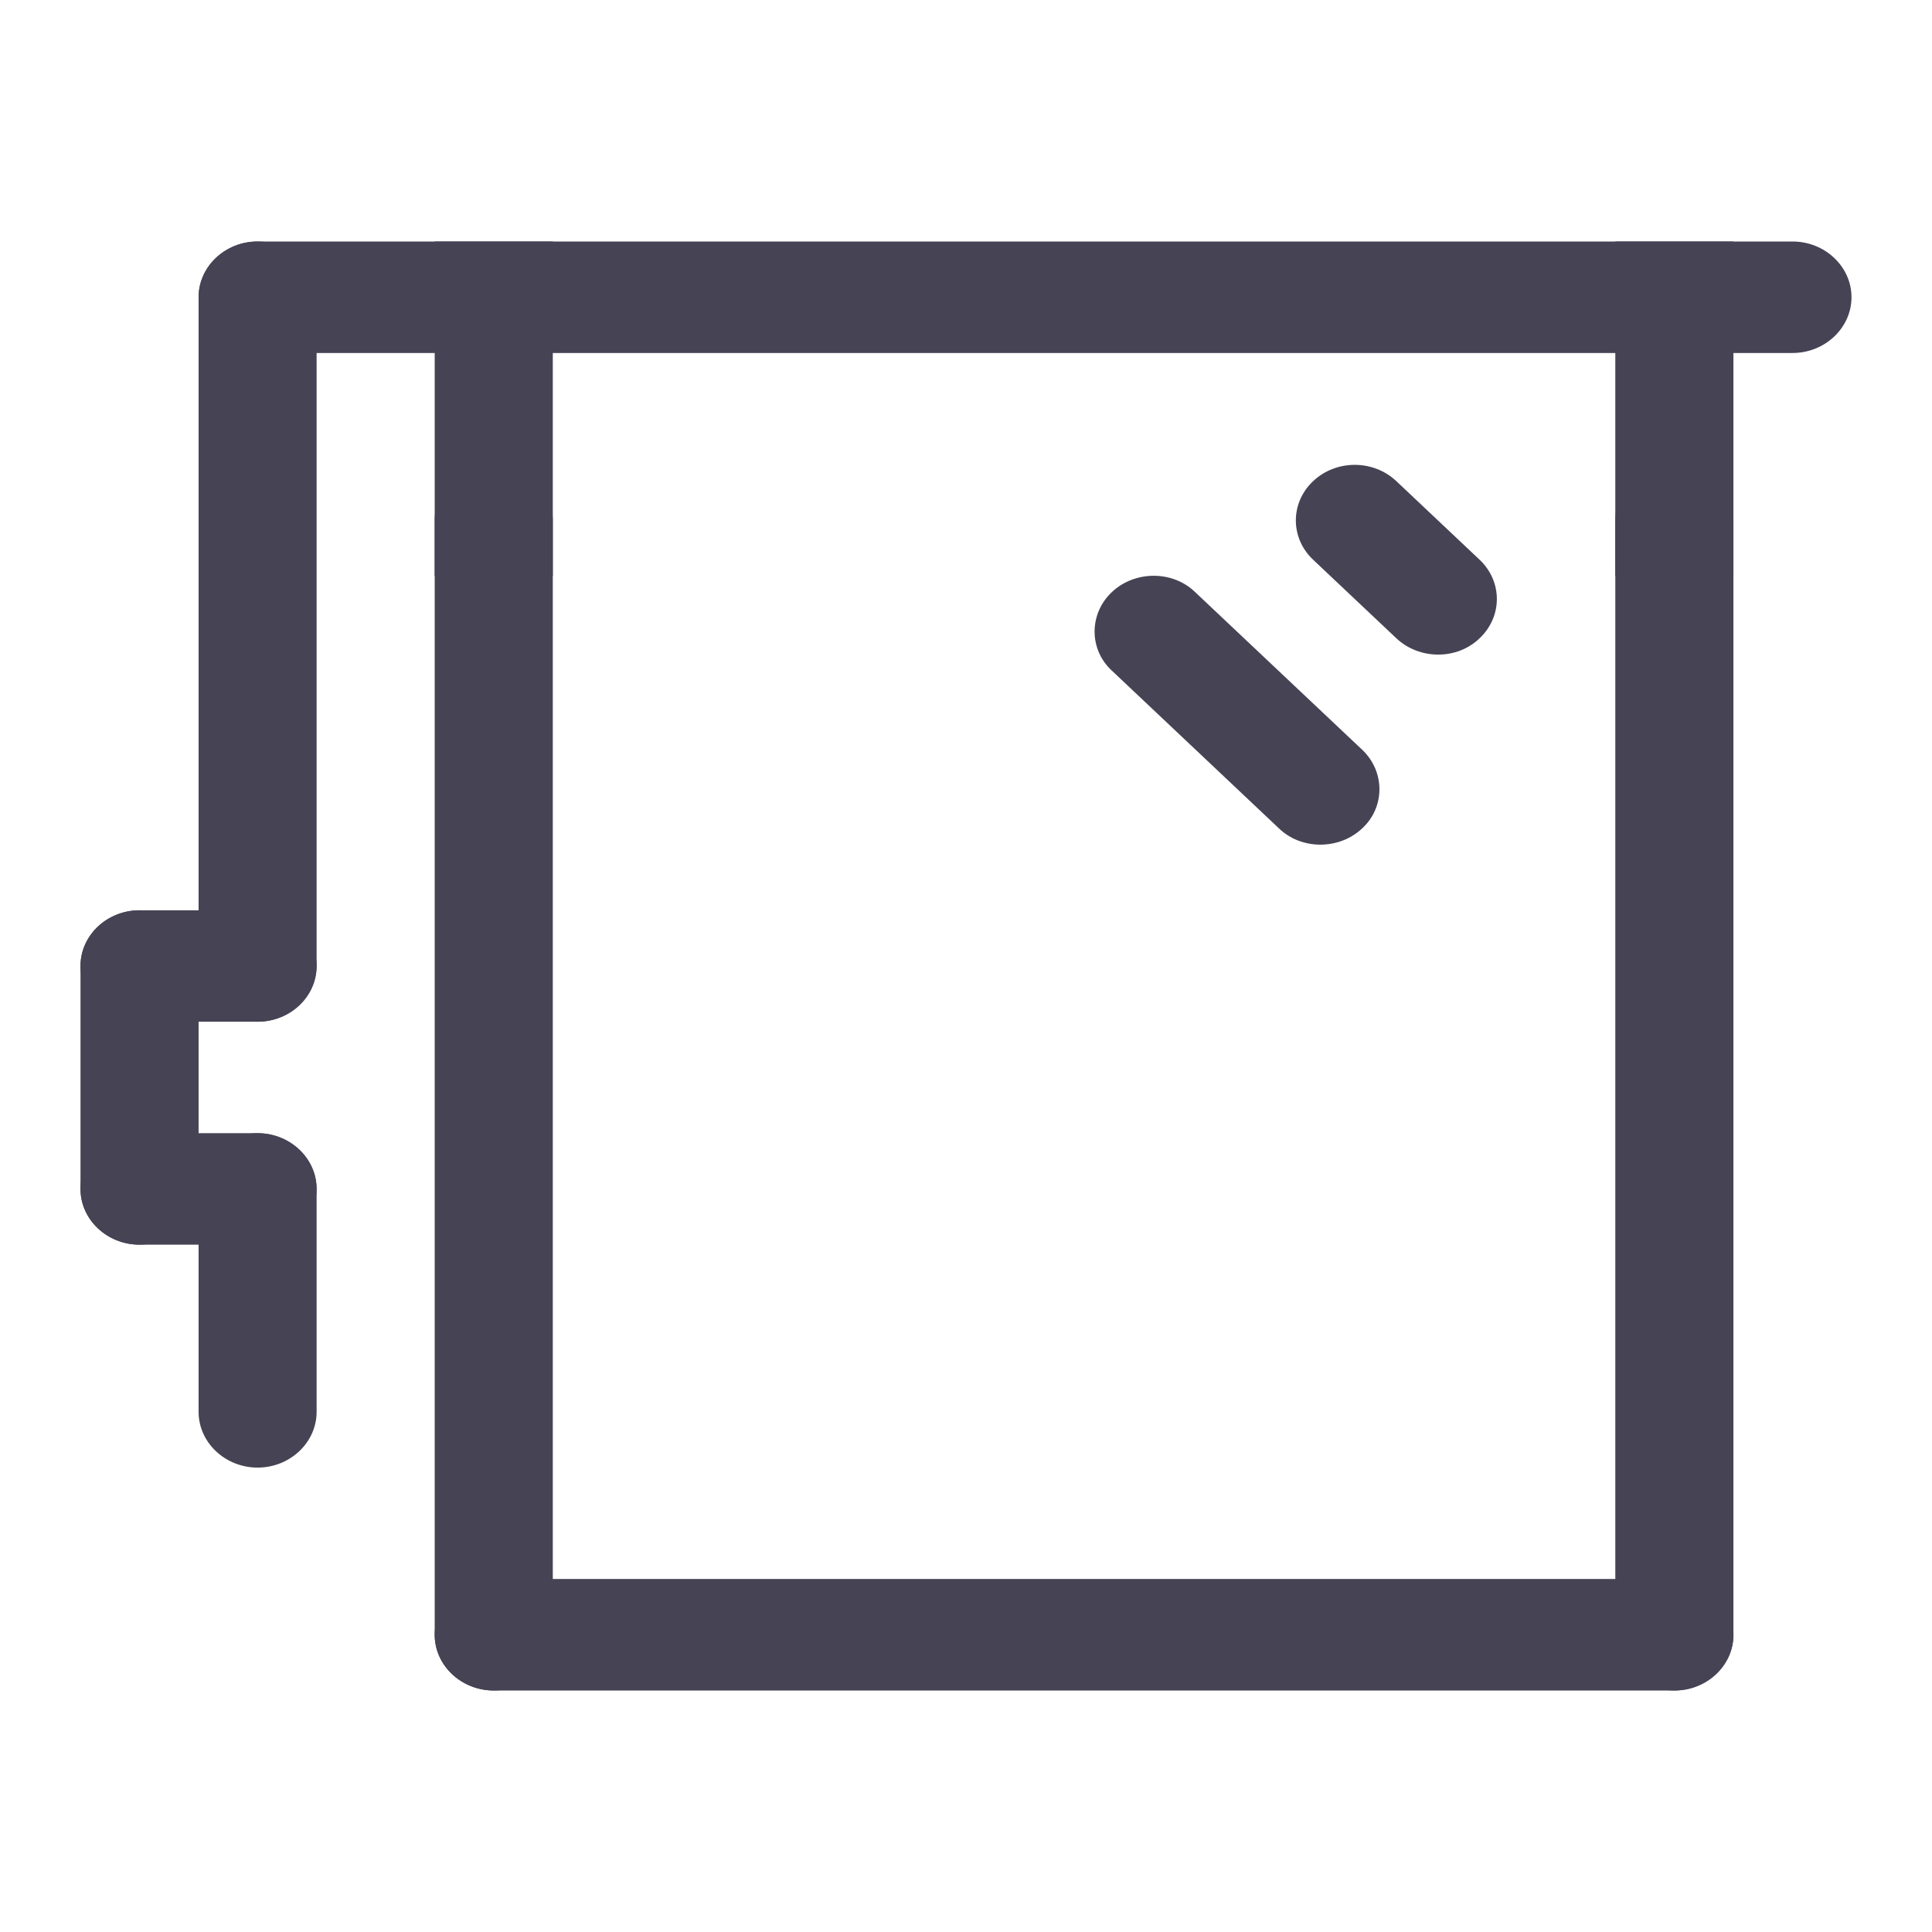 <svg width='24' height='24' viewBox='0 0 24 24' fill='none' xmlns='http://www.w3.org/2000/svg'>
    <g clipPath='url(#clip0_70_5470)'>
      <path
        d='M6.867 6.461V20.308C6.867 20.688 6.537 21 6.134 21C5.73 21 5.4 20.688 5.4 20.308V6.461C5.4 6.081 5.73 5.769 6.134 5.769C6.537 5.769 6.867 6.081 6.867 6.461Z'
        fill='#464354'
      />
      <path
        d='M20.8 21H6.134C5.73 21 5.4 20.688 5.4 20.308C5.4 19.927 5.73 19.615 6.134 19.615H20.8C21.204 19.615 21.534 19.927 21.534 20.308C21.534 20.688 21.204 21 20.8 21Z'
        fill='#464354'
      />
      <path
        d='M3.933 3.692V12C3.933 12.381 3.603 12.692 3.2 12.692C2.797 12.692 2.467 12.381 2.467 12V3.692C2.467 3.312 2.797 3 3.2 3C3.603 3 3.933 3.312 3.933 3.692Z'
        fill='#464354'
      />
      <path
        d='M3.2 14.077C3.603 14.077 3.933 14.389 3.933 14.77V17.539C3.933 17.919 3.603 18.231 3.2 18.231C2.797 18.231 2.467 17.919 2.467 17.539V14.77C2.467 14.389 2.797 14.077 3.2 14.077Z'
        fill='#464354'
      />
      <path
        d='M21.533 6.461V20.308C21.533 20.688 21.203 21 20.8 21C20.396 21 20.066 20.688 20.066 20.308V6.461C20.066 6.081 20.396 5.769 20.8 5.769C21.203 5.769 21.533 6.081 21.533 6.461Z'
        fill='#464354'
      />
      <path
        d='M17.346 7.929L16.312 6.953C16.026 6.683 16.026 6.247 16.312 5.977C16.598 5.707 17.06 5.707 17.346 5.977L18.38 6.953C18.666 7.223 18.666 7.659 18.38 7.929C18.102 8.199 17.632 8.199 17.346 7.929Z'
        fill='#464354'
      />
      <path
        d='M13.812 7.355C14.098 7.085 14.568 7.085 14.846 7.355L16.922 9.314C17.207 9.584 17.207 10.027 16.922 10.29C16.636 10.56 16.166 10.56 15.887 10.29L13.812 8.331C13.526 8.068 13.526 7.625 13.812 7.355Z'
        fill='#464354'
      />
      <path d='M6.867 3H5.4V7.154H6.867V3Z' fill='#464354' />
      <path d='M21.533 3H20.066V7.154H21.533V3Z' fill='#464354' />
      <path
        d='M22.267 4.385H3.2C2.797 4.385 2.467 4.073 2.467 3.692C2.467 3.312 2.797 3 3.2 3H22.267C22.67 3 23 3.312 23 3.692C23 4.073 22.67 4.385 22.267 4.385Z'
        fill='#464354'
      />
      <path
        d='M3.933 14.77C3.933 15.15 3.603 15.462 3.2 15.462H1.733C1.33 15.462 1 15.15 1 14.77C1 14.389 1.33 14.077 1.733 14.077H3.2C3.603 14.077 3.933 14.389 3.933 14.77Z'
        fill='#464354'
      />
      <path
        d='M2.467 12V14.769C2.467 15.15 2.137 15.461 1.733 15.461C1.33 15.461 1 15.15 1 14.769V12C1 11.619 1.33 11.308 1.733 11.308C2.137 11.308 2.467 11.619 2.467 12Z'
        fill='#464354'
      />
      <path
        d='M3.933 12C3.933 12.381 3.603 12.692 3.2 12.692H1.733C1.33 12.692 1 12.381 1 12C1 11.619 1.33 11.308 1.733 11.308H3.2C3.603 11.308 3.933 11.619 3.933 12Z'
        fill='#464354'
      />
    </g>
    <defs>
      <clipPath id='clip0_70_5470'>
        <rect width='22' height='18' fill='white' transform='translate(1 3)' />
      </clipPath>
    </defs>
  </svg>